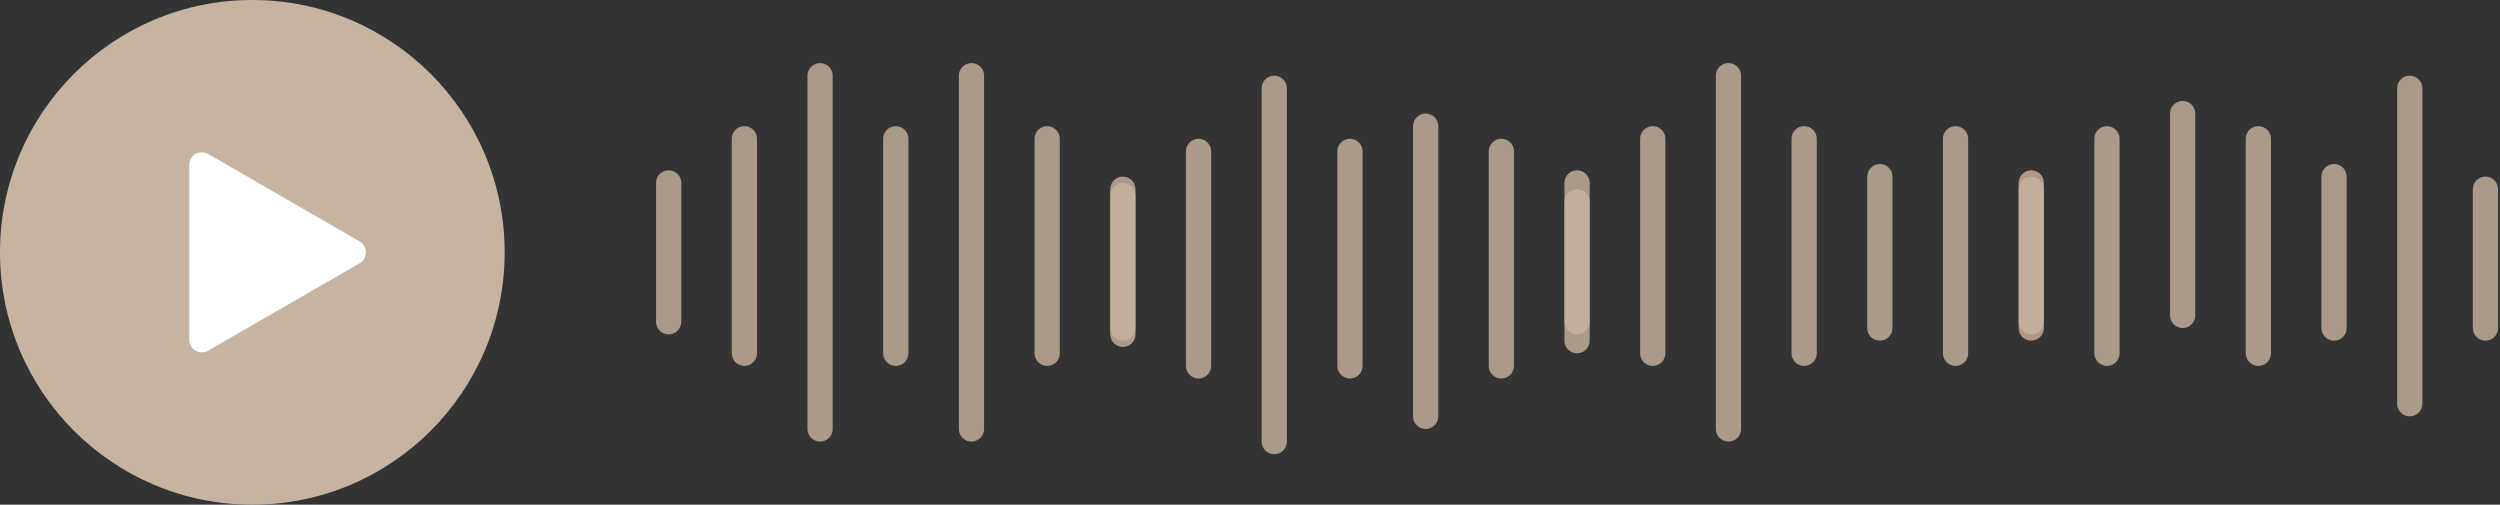 <?xml version="1.0" encoding="UTF-8"?> <svg xmlns="http://www.w3.org/2000/svg" width="322" height="65" viewBox="0 0 322 65" fill="none"><rect x="0" y="0" width="322" height="65" fill="#333333" stroke="none"/><circle cx="32.5" cy="32.5" r="32.5" fill="#C7B4A0"></circle><path d="M46.312 31.093C47.396 31.718 47.396 33.282 46.312 33.907L26.812 45.166C25.729 45.791 24.375 45.009 24.375 43.758V21.242C24.375 19.991 25.729 19.209 26.812 19.834L46.312 31.093Z" fill="white"></path><path d="M86.125 23.562V41.438" stroke="#C7B4A0" stroke-opacity="0.8" stroke-width="3.25" stroke-linecap="round"></path><path d="M144.625 24.375V42.25" stroke="#C7B4A0" stroke-opacity="0.8" stroke-width="3.25" stroke-linecap="round"></path><path d="M95.875 17.875L95.875 45.5" stroke="#C7B4A0" stroke-opacity="0.8" stroke-width="3.25" stroke-linecap="round"></path><path d="M134.875 17.875L134.875 45.5" stroke="#C7B4A0" stroke-opacity="0.8" stroke-width="3.25" stroke-linecap="round"></path><path d="M115.375 17.875L115.375 45.5" stroke="#C7B4A0" stroke-opacity="0.8" stroke-width="3.25" stroke-linecap="round"></path><path d="M105.625 9.75L105.625 55.25" stroke="#C7B4A0" stroke-opacity="0.8" stroke-width="3.25" stroke-linecap="round"></path><path d="M125.125 9.75L125.125 55.25" stroke="#C7B4A0" stroke-opacity="0.8" stroke-width="3.25" stroke-linecap="round"></path><path d="M144.625 25.188V43.062" stroke="#C7B4A0" stroke-opacity="0.8" stroke-width="3.25" stroke-linecap="round"></path><path d="M203.125 26V43.875" stroke="#C7B4A0" stroke-opacity="0.8" stroke-width="3.25" stroke-linecap="round"></path><path d="M154.375 19.5L154.375 47.125" stroke="#C7B4A0" stroke-opacity="0.8" stroke-width="3.25" stroke-linecap="round"></path><path d="M193.375 19.5L193.375 47.125" stroke="#C7B4A0" stroke-opacity="0.8" stroke-width="3.25" stroke-linecap="round"></path><path d="M173.875 19.5L173.875 47.125" stroke="#C7B4A0" stroke-opacity="0.8" stroke-width="3.25" stroke-linecap="round"></path><path d="M164.125 11.375L164.125 56.875" stroke="#C7B4A0" stroke-opacity="0.8" stroke-width="3.25" stroke-linecap="round"></path><path d="M183.625 16.25L183.625 53.625" stroke="#C7B4A0" stroke-opacity="0.8" stroke-width="3.25" stroke-linecap="round"></path><path d="M203.125 23.562V41.438" stroke="#C7B4A0" stroke-opacity="0.8" stroke-width="3.25" stroke-linecap="round"></path><path d="M261.625 24.375V42.25" stroke="#C7B4A0" stroke-opacity="0.8" stroke-width="3.25" stroke-linecap="round"></path><path d="M212.875 17.875L212.875 45.5" stroke="#C7B4A0" stroke-opacity="0.8" stroke-width="3.25" stroke-linecap="round"></path><path d="M251.875 17.875L251.875 45.5" stroke="#C7B4A0" stroke-opacity="0.8" stroke-width="3.25" stroke-linecap="round"></path><path d="M242.125 22.75L242.125 42.25" stroke="#C7B4A0" stroke-opacity="0.8" stroke-width="3.25" stroke-linecap="round"></path><path d="M232.375 17.875L232.375 45.5" stroke="#C7B4A0" stroke-opacity="0.8" stroke-width="3.25" stroke-linecap="round"></path><path d="M222.625 9.75L222.625 55.25" stroke="#C7B4A0" stroke-opacity="0.8" stroke-width="3.25" stroke-linecap="round"></path><path d="M261.625 23.562V41.438" stroke="#C7B4A0" stroke-opacity="0.8" stroke-width="3.25" stroke-linecap="round"></path><path d="M320.125 24.375V42.25" stroke="#C7B4A0" stroke-opacity="0.8" stroke-width="3.25" stroke-linecap="round"></path><path d="M271.375 17.875L271.375 45.5" stroke="#C7B4A0" stroke-opacity="0.8" stroke-width="3.25" stroke-linecap="round"></path><path d="M310.375 11.375L310.375 52" stroke="#C7B4A0" stroke-opacity="0.8" stroke-width="3.25" stroke-linecap="round"></path><path d="M300.625 22.75L300.625 42.25" stroke="#C7B4A0" stroke-opacity="0.8" stroke-width="3.25" stroke-linecap="round"></path><path d="M290.875 17.875L290.875 45.5" stroke="#C7B4A0" stroke-opacity="0.8" stroke-width="3.25" stroke-linecap="round"></path><path d="M281.125 14.625L281.125 40.625" stroke="#C7B4A0" stroke-opacity="0.8" stroke-width="3.25" stroke-linecap="round"></path></svg> 